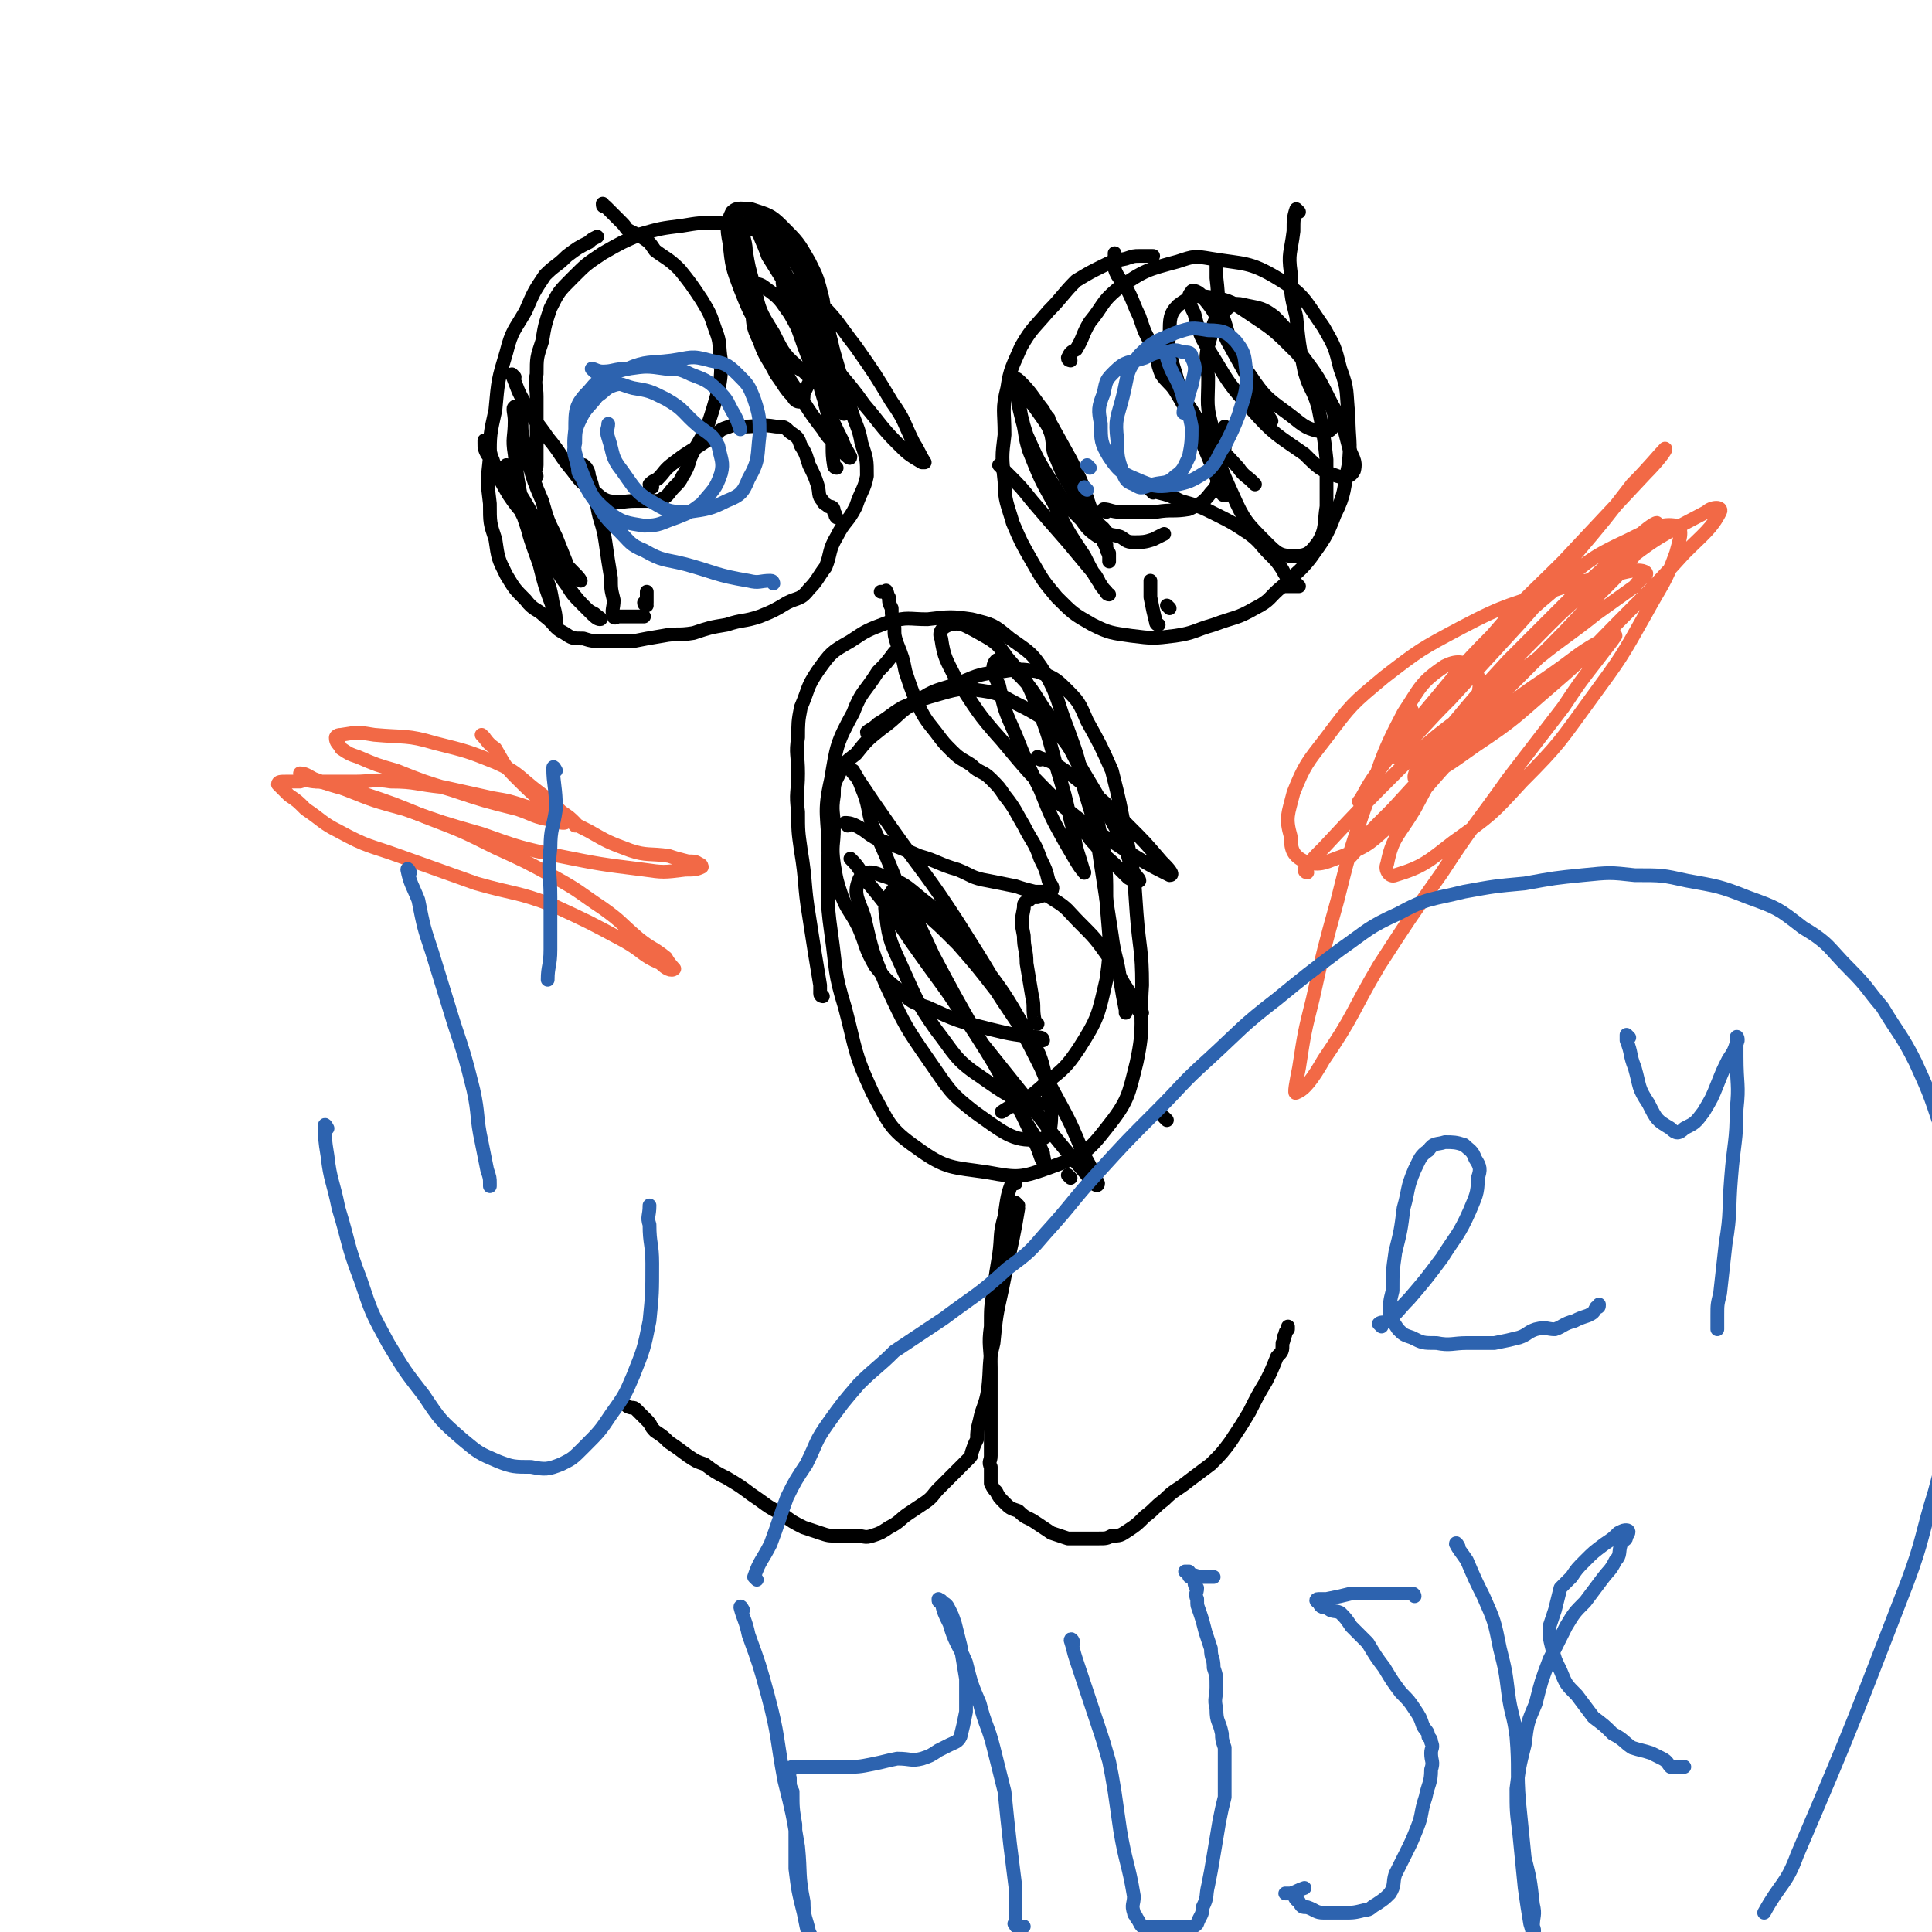 <svg viewBox='0 0 702 702' version='1.1' xmlns='http://www.w3.org/2000/svg' xmlns:xlink='http://www.w3.org/1999/xlink'><g fill='none' stroke='#000000' stroke-width='5' stroke-linecap='round' stroke-linejoin='round'><path d='M316,267c0,0 -1,0 -1,-1 1,-1 2,-1 4,-3 5,-3 4,-3 9,-6 7,-3 7,-3 14,-5 7,-2 8,-2 15,-1 7,1 7,2 13,5 4,2 4,2 9,5 3,3 4,3 6,6 5,6 4,6 8,13 2,5 2,5 4,10 2,9 2,9 4,19 1,9 1,9 1,18 1,15 2,15 0,29 -3,13 -3,14 -10,25 -6,9 -7,8 -16,16 -5,4 -6,3 -12,7 0,0 0,0 0,0 '/><path d='M299,362c0,0 -1,0 -1,-1 0,-1 0,-1 0,-3 -2,-12 -2,-12 -4,-25 -2,-12 -1,-12 -3,-24 -1,-7 -1,-7 -1,-14 -1,-7 0,-7 0,-14 0,-7 -1,-7 0,-13 0,-5 0,-6 1,-11 3,-7 2,-7 6,-13 5,-7 5,-7 12,-11 6,-4 6,-4 14,-7 7,-2 7,-1 14,-1 8,-1 9,-1 16,0 8,2 8,2 14,7 7,5 8,5 13,13 5,9 4,10 8,20 4,11 4,11 6,22 4,13 4,13 6,27 2,13 2,13 4,26 1,8 2,8 3,16 1,6 1,6 2,11 0,1 0,1 0,1 '/><path d='M379,378c0,0 0,-1 -1,-1 0,0 0,1 0,0 -9,-1 -10,-1 -18,-3 -12,-3 -12,-3 -23,-8 -6,-2 -6,-2 -10,-6 -5,-4 -5,-4 -9,-9 -4,-7 -3,-7 -6,-14 -3,-6 -4,-6 -6,-11 -2,-6 -2,-6 -3,-12 -1,-7 0,-7 0,-13 0,-6 -1,-6 0,-12 0,-4 0,-4 2,-8 2,-4 2,-4 6,-7 4,-5 4,-5 9,-9 7,-5 6,-6 13,-10 7,-5 8,-4 16,-7 7,-3 7,-3 15,-4 6,-1 7,-1 13,0 5,2 6,2 10,6 5,5 5,5 8,12 5,9 5,9 9,18 3,12 3,12 5,23 3,14 3,14 4,29 1,13 2,13 2,26 -1,14 1,14 -2,28 -3,12 -3,14 -11,24 -7,9 -9,10 -20,14 -11,4 -12,4 -23,2 -13,-2 -15,-1 -26,-9 -10,-7 -10,-9 -16,-20 -7,-15 -6,-16 -10,-31 -4,-13 -3,-13 -5,-27 -2,-14 -1,-14 -1,-29 0,-14 -2,-14 1,-27 2,-12 2,-13 8,-24 3,-8 4,-7 9,-15 3,-3 3,-3 6,-7 '/><path d='M308,300c0,0 -1,-1 -1,-1 1,0 2,0 4,1 4,2 4,3 8,5 8,3 8,3 15,6 7,2 7,3 14,5 5,2 5,3 11,4 5,1 5,1 10,2 3,1 3,1 7,2 2,0 2,0 4,0 1,0 2,0 2,0 1,-2 0,-2 -1,-4 -1,-4 -1,-4 -3,-8 -2,-6 -3,-6 -6,-12 -3,-5 -3,-6 -7,-11 -2,-3 -2,-3 -5,-6 -3,-3 -4,-2 -7,-5 -3,-2 -4,-2 -7,-5 -3,-3 -3,-3 -6,-7 -4,-5 -4,-5 -7,-11 -2,-5 -2,-5 -4,-11 -1,-5 -1,-5 -3,-10 -1,-3 -1,-3 -1,-6 -1,-4 -1,-4 -1,-7 -1,-2 -1,-2 -1,-4 -1,-1 0,-1 -1,-2 0,-1 0,0 -1,0 -1,0 -1,0 -1,0 0,0 0,0 0,0 '/><path d='M389,428c0,0 -1,-1 -1,-1 '/><path d='M377,372c0,0 -1,0 -1,-1 -1,-5 0,-5 -1,-9 -1,-6 -1,-6 -2,-12 0,-5 -1,-5 -1,-10 -1,-5 -1,-5 0,-10 0,-2 0,-2 2,-3 1,-1 1,-1 3,-1 3,-1 3,-1 6,1 5,3 5,4 9,8 6,6 6,6 11,13 4,6 3,6 7,12 2,3 1,4 3,6 1,2 1,1 2,2 '/><path d='M424,407c0,0 -1,-1 -1,-1 '/><path d='M310,313c0,0 -1,-1 -1,-1 2,2 3,3 5,7 9,11 9,11 17,23 12,17 12,16 23,33 7,11 7,11 13,22 5,9 5,9 9,18 2,4 2,6 3,7 1,1 0,-2 0,-3 -4,-9 -5,-8 -9,-17 -7,-13 -7,-13 -15,-26 -8,-14 -8,-14 -16,-29 -6,-13 -6,-13 -13,-26 -4,-10 -4,-10 -9,-21 -2,-6 -1,-7 -4,-14 -1,-3 -2,-4 -3,-6 -1,0 0,1 1,2 6,9 6,9 13,19 12,17 13,17 24,34 12,19 12,19 23,39 6,11 6,12 12,23 6,11 6,11 11,23 3,5 4,8 5,10 0,2 -3,-1 -4,-3 -12,-14 -12,-14 -23,-29 -8,-10 -8,-10 -16,-20 -8,-12 -8,-12 -16,-24 -5,-9 -5,-9 -10,-19 -2,-4 -2,-3 -4,-8 -1,-1 -2,-3 -1,-3 3,1 5,3 9,6 7,6 7,6 14,13 7,8 7,8 14,17 7,11 8,11 14,23 4,9 5,10 6,20 0,6 0,11 -5,11 -9,1 -13,-3 -23,-10 -9,-7 -9,-8 -16,-18 -9,-13 -9,-13 -16,-28 -5,-12 -5,-12 -8,-25 -2,-6 -4,-8 -2,-13 1,-3 4,-4 8,-2 10,3 10,5 18,11 10,9 10,10 18,20 9,12 9,12 16,24 5,9 6,9 8,19 1,4 2,9 -1,9 -9,0 -13,-3 -23,-10 -9,-6 -9,-8 -16,-17 -7,-10 -7,-11 -12,-22 -4,-9 -5,-10 -6,-19 -1,-5 0,-6 2,-9 1,-2 2,-1 4,-1 1,-1 1,0 2,0 '/><path d='M378,276c0,0 -1,-1 -1,-1 2,1 4,1 7,3 6,4 6,4 12,9 7,6 7,6 14,13 6,6 6,6 12,13 2,2 5,5 3,5 -6,-3 -10,-5 -19,-11 -11,-7 -11,-7 -21,-15 -11,-11 -11,-11 -21,-23 -9,-10 -9,-11 -17,-23 -3,-6 -4,-7 -5,-14 -1,-2 0,-4 3,-5 4,-1 5,0 9,2 7,4 8,4 12,10 7,8 7,8 11,18 4,10 4,11 7,22 3,10 3,10 5,19 2,7 1,7 3,13 1,3 2,7 2,6 -2,-2 -4,-6 -7,-11 -5,-9 -5,-9 -9,-19 -5,-10 -5,-10 -9,-20 -4,-9 -4,-9 -6,-18 -2,-4 -3,-7 -1,-9 1,-1 3,1 6,3 6,6 6,6 11,14 8,11 8,12 15,24 6,10 6,10 12,21 3,6 3,6 5,13 1,3 3,4 3,5 -1,1 -2,0 -4,-1 -2,-2 -2,-2 -4,-4 -4,-4 -5,-4 -8,-8 -4,-4 -3,-5 -6,-9 '/><path d='M195,173c0,0 -1,0 -1,-1 0,-1 1,-1 1,-3 0,-3 0,-3 0,-7 0,-5 0,-5 0,-9 0,-5 0,-5 0,-9 0,-4 -1,-4 0,-8 0,-6 0,-6 2,-12 1,-6 1,-6 3,-12 3,-6 3,-6 8,-11 5,-5 5,-5 11,-9 7,-4 7,-4 14,-7 7,-2 7,-2 15,-3 6,-1 6,-1 12,-1 4,0 4,1 8,1 5,1 5,1 9,3 4,2 5,2 8,5 4,4 4,5 7,10 3,5 3,5 5,11 3,5 2,5 4,11 2,6 2,6 4,13 2,6 2,7 4,13 2,7 3,7 4,13 2,6 2,6 2,12 -1,5 -2,5 -4,11 -3,6 -4,5 -7,11 -3,5 -2,6 -4,11 -3,4 -3,5 -6,8 -3,4 -4,3 -8,5 -5,3 -5,3 -10,5 -6,2 -6,1 -12,3 -6,1 -6,1 -12,3 -6,1 -6,0 -11,1 -6,1 -6,1 -11,2 -5,0 -5,0 -11,0 -3,0 -4,0 -7,-1 -4,0 -4,0 -7,-2 -4,-2 -3,-3 -7,-6 -3,-3 -4,-2 -7,-6 -4,-4 -4,-4 -7,-9 -3,-6 -3,-6 -4,-13 -2,-6 -2,-6 -2,-13 -1,-8 -1,-8 0,-17 0,-8 0,-8 2,-17 1,-11 1,-11 4,-21 2,-8 3,-8 7,-15 3,-7 3,-7 7,-13 4,-4 4,-3 8,-7 4,-3 4,-3 8,-5 1,-1 1,-1 3,-2 '/><path d='M187,137c0,0 -1,-1 -1,-1 2,5 2,6 5,11 3,6 4,6 8,12 5,6 4,6 9,12 3,4 3,4 7,7 3,2 3,3 6,4 5,1 5,0 10,0 3,0 3,0 6,0 2,0 3,0 4,-1 2,-1 2,-2 4,-4 2,-2 2,-2 3,-4 2,-3 2,-4 3,-7 3,-6 3,-5 6,-11 2,-6 2,-6 4,-13 1,-5 1,-6 1,-11 -1,-6 0,-6 -2,-11 -2,-6 -2,-6 -5,-11 -4,-6 -4,-6 -8,-11 -4,-4 -5,-4 -9,-7 -2,-3 -2,-3 -5,-5 -2,-1 -2,-1 -4,-2 -2,-1 -1,-1 -3,-3 -1,-1 -1,-1 -2,-2 -1,-1 -1,-1 -2,-2 -1,-1 -1,-1 -2,-2 -1,0 -1,0 -1,-1 '/><path d='M235,220c0,0 -1,0 -1,-1 0,0 1,0 1,0 0,-2 0,-2 0,-4 '/><path d='M237,177c0,0 -1,0 -1,-1 1,-1 1,-1 3,-2 3,-3 2,-3 6,-6 4,-3 4,-3 9,-6 3,-2 3,-2 6,-4 2,-2 2,-2 5,-3 2,-1 2,0 5,0 6,0 6,-1 12,0 3,0 3,0 5,2 3,2 3,2 4,5 2,3 2,4 3,7 2,4 2,4 3,7 1,3 0,4 2,6 0,1 1,1 2,2 2,0 2,1 2,2 1,1 0,1 1,2 '/><path d='M213,170c0,0 -1,-1 -1,-1 1,1 2,2 2,4 2,5 1,5 3,11 1,6 2,6 3,13 1,7 1,7 2,13 0,4 0,4 1,8 0,3 -1,4 0,6 0,1 1,0 2,0 1,0 1,0 2,0 2,0 2,0 4,0 1,0 1,0 2,0 0,0 0,0 1,0 '/><path d='M186,177c0,0 -1,-1 -1,-1 1,3 1,4 3,7 3,7 4,7 7,13 5,7 5,8 10,15 3,5 3,5 7,9 2,2 2,2 4,3 1,1 3,2 2,2 -1,0 -2,-1 -4,-3 -4,-4 -4,-4 -7,-8 -3,-4 -3,-4 -6,-9 -4,-6 -4,-6 -8,-12 -3,-5 -2,-6 -6,-11 -2,-5 -3,-4 -6,-9 -1,-3 -1,-3 -2,-6 -1,-1 -1,-1 -2,-2 -1,-2 -1,-2 -1,-4 0,0 0,-1 0,-1 1,1 1,2 2,4 1,3 0,3 2,6 2,5 2,5 5,10 4,6 5,6 9,11 4,6 3,6 8,11 2,3 2,3 5,6 2,2 4,3 4,3 -1,-2 -4,-4 -7,-8 -5,-6 -4,-6 -8,-12 -4,-6 -4,-7 -8,-13 -2,-3 -2,-3 -3,-6 -1,-2 -1,-2 -1,-3 0,0 0,0 1,1 1,4 1,4 2,8 3,9 3,9 6,18 2,6 3,6 5,13 2,5 2,5 3,11 1,3 1,5 1,6 0,0 -1,-3 -1,-5 -3,-8 -3,-8 -5,-16 -4,-11 -4,-11 -6,-21 -2,-10 -2,-10 -3,-19 -1,-6 0,-6 0,-12 0,-3 -1,-5 0,-5 0,-1 1,1 2,2 1,4 0,5 1,9 1,4 1,4 2,9 2,7 2,7 5,14 2,7 2,7 5,13 2,5 2,5 4,10 0,2 0,3 0,5 0,0 -1,0 -1,0 '/><path d='M276,120c0,0 -1,-1 -1,-1 '/><path d='M304,170c0,0 -1,0 -1,-1 -1,-6 0,-6 -1,-13 -2,-10 -3,-10 -4,-20 -2,-10 -2,-10 -3,-21 -1,-7 -1,-7 -1,-13 0,-2 0,-3 0,-4 0,-1 0,0 0,0 0,3 0,3 1,7 1,5 0,5 2,11 2,8 2,7 4,15 2,6 2,6 3,12 1,3 1,3 2,6 0,1 1,2 1,1 -2,-1 -2,-2 -4,-5 -4,-6 -4,-6 -8,-12 -3,-7 -3,-8 -6,-16 -3,-6 -3,-6 -4,-12 -1,-2 -1,-5 1,-4 4,2 6,3 11,8 8,8 7,8 14,17 7,10 7,10 13,20 5,7 4,7 8,15 2,3 2,4 4,7 0,0 -1,0 -1,0 -5,-3 -5,-3 -9,-7 -6,-6 -6,-7 -12,-14 -7,-10 -8,-9 -14,-19 -6,-9 -6,-9 -11,-19 -5,-8 -5,-8 -10,-16 -2,-6 -3,-6 -4,-12 -1,-1 0,-2 1,-1 3,1 4,1 6,4 5,7 5,8 9,15 5,9 5,9 8,18 2,5 2,5 3,11 2,4 2,4 3,8 0,2 1,3 0,4 -1,1 -2,1 -4,1 -5,-2 -5,-2 -9,-6 -7,-6 -7,-6 -11,-14 -5,-8 -5,-8 -7,-17 -2,-7 -2,-7 -3,-13 0,-4 -2,-6 0,-7 1,-2 3,-2 6,0 6,3 6,4 10,9 6,7 5,8 9,16 4,7 4,7 6,15 1,4 1,5 1,9 0,2 0,3 -2,4 -4,0 -5,0 -9,-2 -7,-4 -7,-5 -12,-11 -7,-9 -7,-9 -11,-19 -3,-8 -3,-8 -4,-17 -1,-5 -1,-7 1,-11 2,-2 4,-1 7,-1 6,2 7,2 11,6 6,6 6,6 10,13 3,6 3,6 5,14 1,6 0,7 0,14 -1,5 -1,5 -2,10 -1,3 -1,3 -3,6 -1,2 -1,2 -2,4 0,2 0,2 -1,3 -1,0 -2,0 -3,-2 -3,-3 -3,-4 -6,-8 -3,-6 -4,-6 -6,-12 -3,-6 -2,-6 -3,-12 -1,-4 -1,-4 -1,-7 0,-1 0,-2 1,-2 4,0 4,1 7,3 4,3 4,4 7,8 4,7 4,8 7,15 4,9 3,9 6,18 3,7 3,7 6,13 1,3 2,4 3,6 0,1 -1,0 -2,-1 -4,-5 -5,-4 -8,-9 -7,-9 -6,-9 -12,-18 -5,-10 -6,-9 -10,-20 -4,-10 -4,-10 -6,-21 -2,-6 -1,-6 -3,-13 0,-3 -1,-4 0,-6 0,-1 2,-1 3,0 5,5 6,6 9,12 6,10 6,10 10,20 3,9 2,9 5,19 2,6 2,6 4,12 1,2 1,2 2,5 0,0 0,0 0,1 0,1 0,1 0,1 '/><path d='M389,131c0,0 -1,0 -1,-1 1,-2 1,-2 3,-3 3,-5 2,-5 5,-10 5,-6 4,-7 10,-12 10,-7 11,-7 22,-10 6,-2 6,-2 12,-1 12,2 14,1 24,7 10,6 10,8 17,18 4,7 4,7 6,15 3,8 2,8 3,17 0,9 1,9 0,18 -2,9 -1,10 -5,18 -3,8 -4,9 -9,16 -4,5 -5,5 -10,10 -5,4 -4,5 -10,8 -7,4 -7,3 -15,6 -7,2 -7,3 -14,4 -8,1 -8,1 -16,0 -7,-1 -8,-1 -14,-4 -7,-4 -7,-4 -13,-10 -5,-6 -5,-6 -9,-13 -4,-7 -4,-7 -7,-14 -2,-7 -3,-8 -3,-15 -1,-9 -1,-9 0,-17 0,-9 -1,-9 1,-17 1,-7 2,-8 5,-15 4,-7 5,-7 10,-13 5,-5 5,-6 10,-11 5,-3 5,-3 9,-5 4,-2 4,-2 9,-3 3,-1 3,-1 5,-1 2,0 2,0 4,0 0,0 0,0 1,0 '/><path d='M381,152c0,0 -1,-1 -1,-1 0,3 1,4 2,7 1,5 0,5 2,9 2,5 2,5 5,10 5,8 5,9 12,15 2,3 3,2 6,3 2,1 2,2 5,2 3,0 4,0 7,-1 2,-1 2,-1 4,-2 '/><path d='M445,180c0,0 -1,0 -1,-1 -1,-1 -1,-1 -1,-3 -2,-5 -2,-5 -4,-10 -3,-7 -3,-7 -6,-13 -3,-6 -3,-6 -6,-11 -2,-3 -3,-3 -5,-6 -2,-5 -1,-5 -3,-10 -3,-5 -3,-5 -5,-11 -2,-4 -2,-5 -4,-9 -2,-3 -2,-3 -4,-6 -1,-2 -1,-2 -1,-4 -1,-1 0,-1 0,-2 0,-1 0,-2 0,-2 0,1 0,2 0,4 0,0 0,0 0,0 '/><path d='M425,221c0,0 -1,-1 -1,-1 '/><path d='M402,186c0,0 -1,-1 -1,-1 2,0 3,1 6,1 7,0 7,0 13,0 6,-1 6,0 12,-1 4,-2 5,-2 8,-6 3,-3 2,-4 3,-8 1,-3 1,-4 2,-8 0,-2 0,-3 0,-5 0,-2 0,-2 0,-3 '/><path d='M421,227c0,0 -1,0 -1,-1 -1,-4 -1,-4 -2,-9 0,-3 0,-3 0,-6 0,0 0,0 0,0 '/><path d='M419,179c0,0 -1,-1 -1,-1 1,0 2,0 3,1 4,1 4,1 8,3 7,2 7,2 13,5 6,3 6,3 12,7 4,3 4,4 7,7 3,3 3,3 5,6 1,2 1,2 3,4 1,1 1,0 2,1 1,1 1,1 1,1 -1,0 -1,0 -3,0 -1,0 -1,0 -2,0 '/><path d='M364,170c0,0 -1,-1 -1,-1 1,1 2,2 3,3 5,5 5,5 9,10 6,7 6,7 13,15 5,6 5,6 10,12 2,3 1,3 4,6 0,1 1,1 1,1 -1,0 -1,-1 -2,-2 -4,-6 -4,-6 -7,-12 -6,-9 -6,-9 -11,-19 -5,-9 -5,-9 -9,-19 -2,-6 -1,-6 -3,-13 -1,-4 -1,-4 -1,-7 0,-1 0,-1 1,-1 2,2 3,2 5,5 5,7 5,7 9,14 3,7 3,7 7,14 2,5 2,5 4,11 1,3 1,3 3,7 0,0 0,1 0,1 -3,-2 -4,-3 -6,-6 -6,-6 -6,-6 -11,-14 -5,-8 -5,-8 -9,-17 -2,-6 -2,-7 -3,-13 -1,-3 -2,-5 -1,-7 0,-1 1,0 2,1 4,4 4,5 8,10 5,9 5,9 10,18 4,8 4,8 7,17 3,6 3,6 5,13 1,2 1,2 2,5 0,1 0,2 0,2 0,0 0,-1 0,-3 -1,-1 -1,-1 -1,-3 0,0 0,0 0,0 '/><path d='M472,77c0,0 -1,-1 -1,-1 -1,3 -1,4 -1,8 -1,8 -2,8 -1,15 0,8 0,8 2,16 1,10 1,10 3,20 2,7 3,6 5,13 2,10 2,10 3,19 0,8 0,9 0,17 -1,6 0,8 -3,13 -3,4 -4,5 -9,5 -5,0 -6,-1 -10,-5 -7,-7 -8,-8 -12,-17 -5,-11 -5,-11 -7,-23 -3,-10 -2,-10 -2,-20 -1,-8 -1,-8 1,-15 1,-5 1,-6 5,-9 3,-3 4,-3 8,-2 5,1 6,1 10,4 6,6 6,7 10,14 6,8 6,8 11,18 4,7 4,7 6,15 1,4 3,5 2,9 -1,2 -3,3 -6,2 -6,-2 -7,-3 -12,-8 -10,-7 -11,-7 -19,-16 -8,-9 -8,-9 -14,-19 -5,-8 -5,-8 -7,-16 -2,-4 -3,-6 -1,-8 0,-1 3,0 4,2 6,7 5,8 9,16 5,9 5,9 10,18 3,6 3,6 6,11 '/><path d='M456,176c0,0 0,0 -1,-1 -2,-2 -3,-2 -5,-5 -9,-10 -10,-9 -17,-21 -5,-7 -4,-8 -7,-17 -1,-5 -2,-6 -1,-11 0,-5 0,-7 3,-10 4,-3 6,-4 12,-3 7,1 8,2 14,6 9,6 9,6 17,14 6,7 6,7 10,15 3,5 4,6 4,11 -1,2 -2,3 -4,3 -6,-1 -7,-2 -12,-6 -8,-6 -9,-6 -15,-15 -6,-8 -6,-9 -9,-19 -3,-8 -2,-8 -3,-16 0,-3 0,-3 0,-6 '/><path d='M369,430c0,0 -1,-2 -1,-1 -2,5 -2,6 -3,13 -2,7 -1,7 -2,14 -1,6 -1,6 -2,13 -1,6 -1,6 -1,13 -1,7 0,7 0,15 0,6 0,6 0,12 0,5 0,5 0,10 0,3 0,3 0,6 0,2 0,2 0,4 0,2 -1,2 0,4 0,3 0,3 0,6 1,2 1,2 2,3 1,2 1,2 3,4 2,2 2,2 5,3 3,3 3,2 6,4 3,2 3,2 6,4 3,1 3,1 6,2 2,0 2,0 4,0 4,0 4,0 7,0 3,0 3,0 5,-1 3,0 3,0 6,-2 3,-2 3,-2 6,-5 4,-3 3,-3 7,-6 4,-4 4,-3 9,-7 4,-3 4,-3 8,-6 4,-4 4,-4 7,-8 4,-6 4,-6 7,-11 3,-6 3,-6 6,-11 2,-4 2,-4 4,-9 2,-2 2,-2 2,-5 1,-2 0,-2 1,-3 0,-1 0,-1 1,-2 0,-1 0,-1 0,-1 '/><path d='M370,438c0,0 -1,-1 -1,-1 0,0 1,1 1,2 -1,6 -1,6 -2,11 -2,9 -2,9 -4,19 -2,9 -2,9 -3,19 -2,8 -1,8 -2,17 -1,6 -2,6 -3,11 -1,4 -1,4 -1,7 -1,2 -1,2 -2,5 0,1 0,1 -1,2 -2,2 -2,2 -3,3 -2,2 -2,2 -4,4 -2,2 -2,2 -4,4 -2,2 -2,3 -5,5 -3,2 -3,2 -6,4 -3,2 -3,3 -7,5 -3,2 -3,2 -6,3 -3,1 -3,0 -6,0 -4,0 -4,0 -7,0 -3,0 -3,0 -6,-1 -3,-1 -3,-1 -6,-2 -4,-2 -4,-2 -8,-5 -6,-3 -5,-3 -11,-7 -4,-3 -4,-3 -9,-6 -4,-2 -4,-2 -8,-5 -3,-1 -3,-1 -6,-3 -4,-3 -4,-3 -7,-5 -2,-2 -2,-2 -5,-4 -2,-2 -1,-2 -3,-4 -2,-2 -2,-2 -4,-4 -1,-1 -1,0 -3,-1 '/></g>
<g fill='none' stroke='#F26946' stroke-width='5' stroke-linecap='round' stroke-linejoin='round'><path d='M176,268c0,0 -1,-1 -1,-1 2,2 2,3 5,5 3,5 3,6 7,10 6,6 6,6 12,11 7,5 7,5 15,9 7,4 7,4 15,7 6,2 7,1 14,2 3,1 3,1 7,2 2,0 3,0 4,1 1,0 1,1 1,1 -2,1 -3,1 -6,1 -8,1 -8,1 -15,0 -16,-2 -16,-2 -31,-5 -14,-3 -14,-3 -28,-8 -14,-4 -14,-4 -28,-9 -11,-3 -11,-3 -21,-7 -5,-2 -5,-2 -10,-3 0,0 0,0 -1,0 '/><path d='M110,282c0,0 -1,-1 -1,-1 2,0 3,1 5,2 8,3 9,3 17,5 12,4 12,4 24,9 13,5 13,5 25,11 11,5 11,5 22,11 9,5 8,5 17,11 7,5 6,5 13,11 5,4 5,3 10,7 1,2 3,4 3,4 -1,1 -3,0 -5,-2 -7,-3 -6,-4 -13,-8 -13,-7 -13,-7 -26,-13 -13,-5 -14,-4 -28,-8 -14,-5 -14,-5 -28,-10 -11,-4 -11,-3 -22,-9 -6,-3 -6,-4 -12,-8 -3,-3 -3,-3 -6,-5 -2,-2 -2,-2 -3,-3 -1,-1 -1,-1 -1,-1 0,-1 1,-1 3,-1 2,0 2,0 5,0 3,-1 3,0 6,0 1,0 1,0 2,0 0,0 0,0 1,0 1,0 1,0 1,0 2,0 2,0 3,0 1,0 1,0 1,0 3,0 3,0 6,0 6,0 7,-1 13,0 9,0 9,1 19,2 9,2 9,2 18,4 6,1 6,1 12,3 4,1 4,1 8,3 2,0 3,0 5,2 1,0 2,1 1,1 -1,0 -2,0 -4,-1 -7,-1 -7,-2 -13,-4 -12,-3 -12,-3 -24,-7 -10,-3 -10,-3 -20,-7 -7,-2 -7,-2 -14,-5 -3,-1 -3,-1 -6,-3 -1,-2 -2,-2 -2,-4 0,0 0,-1 2,-1 6,-1 6,-1 12,0 11,1 12,0 22,3 12,3 12,3 22,7 9,4 8,5 16,11 4,3 4,3 8,7 3,2 3,2 5,4 0,0 0,1 0,1 0,0 0,-1 0,-1 '/><path d='M475,317c0,0 -1,0 -1,-1 3,-4 3,-4 7,-8 14,-15 14,-15 29,-30 11,-10 11,-10 23,-19 13,-10 13,-10 26,-20 10,-8 11,-8 21,-16 7,-5 7,-5 14,-10 2,-3 5,-4 4,-5 -1,-1 -4,-1 -8,0 -12,3 -12,2 -24,6 -17,6 -18,5 -35,14 -15,8 -15,8 -28,18 -12,10 -12,10 -21,22 -7,9 -8,10 -12,20 -2,8 -3,9 -1,16 0,5 1,7 5,9 6,2 8,0 14,-2 10,-4 10,-5 18,-12 8,-7 8,-8 15,-16 7,-8 7,-7 12,-16 3,-6 4,-7 4,-14 1,-5 1,-7 -2,-10 -3,-3 -6,-3 -10,-1 -9,6 -9,8 -15,17 -9,17 -8,18 -15,37 -5,15 -5,15 -9,31 -5,18 -5,18 -9,36 -3,12 -3,12 -5,25 -1,5 -2,10 -1,9 3,-1 6,-5 10,-12 11,-16 10,-17 20,-34 11,-17 11,-17 23,-34 11,-17 12,-17 24,-34 10,-13 10,-13 20,-26 6,-9 6,-9 13,-18 3,-4 4,-5 6,-8 0,-1 -2,-1 -2,0 -9,5 -9,5 -17,11 -11,8 -11,7 -22,16 -13,11 -13,11 -26,22 -10,10 -10,10 -20,20 -5,5 -5,7 -10,12 0,0 1,-1 1,-1 8,-9 8,-9 15,-17 11,-12 11,-12 22,-24 14,-14 14,-14 28,-28 13,-13 13,-13 25,-26 8,-8 8,-8 15,-17 4,-4 7,-8 6,-9 -1,0 -5,3 -9,7 -11,10 -11,10 -21,19 -12,12 -12,12 -24,24 -11,12 -11,12 -21,24 -6,7 -7,7 -11,14 -2,2 -3,6 -1,5 9,-3 11,-5 21,-12 15,-10 14,-10 28,-22 14,-12 14,-13 27,-26 11,-11 11,-11 21,-22 7,-7 10,-9 13,-15 1,-2 -3,-2 -5,0 -17,9 -18,9 -33,21 -18,13 -18,14 -34,30 -12,13 -11,13 -21,27 -10,15 -10,15 -18,30 -6,10 -8,10 -10,20 -1,2 1,5 3,4 10,-3 12,-5 21,-12 14,-10 14,-10 25,-22 14,-14 14,-15 25,-30 11,-15 11,-15 20,-31 6,-11 7,-11 11,-22 1,-4 3,-9 0,-10 -5,-1 -9,1 -17,5 -15,7 -15,8 -28,19 -12,10 -12,11 -23,22 -11,11 -11,11 -21,22 -6,7 -6,7 -11,14 -1,1 -2,2 -2,2 9,-9 10,-11 20,-21 11,-12 11,-12 22,-24 12,-13 12,-14 23,-28 11,-13 11,-13 21,-26 6,-6 10,-11 12,-13 1,0 -3,5 -7,9 -15,16 -15,16 -30,32 -13,13 -14,13 -26,27 -12,12 -12,13 -23,26 -9,11 -9,11 -18,23 -4,5 -5,8 -7,11 -1,1 1,-1 2,-3 5,-8 5,-8 11,-17 3,-7 3,-7 6,-13 0,0 0,0 0,0 '/></g>
<g fill='none' stroke='#2D63AF' stroke-width='5' stroke-linecap='round' stroke-linejoin='round'><path d='M216,135c0,0 -1,-1 -1,-1 1,0 2,1 4,1 4,0 4,-1 9,-1 7,-1 7,-1 14,0 4,0 5,0 9,2 5,2 6,2 10,6 4,4 3,4 6,9 1,2 1,2 2,5 '/><path d='M281,212c0,0 0,-1 -1,-1 -4,0 -4,1 -8,0 -12,-2 -12,-3 -23,-6 -8,-2 -8,-1 -15,-5 -5,-2 -5,-3 -9,-7 -5,-5 -5,-5 -8,-10 -3,-4 -3,-4 -5,-8 -1,-3 -2,-2 -2,-5 -1,-5 -2,-5 -1,-9 0,-4 0,-5 2,-9 2,-4 3,-4 6,-8 3,-2 3,-3 6,-4 3,-1 3,0 7,1 6,1 6,1 12,4 7,4 6,5 12,10 4,3 5,3 7,7 1,5 2,6 1,10 -2,6 -3,6 -7,11 -4,3 -4,3 -9,5 -6,2 -6,3 -12,3 -6,-1 -8,-1 -13,-5 -6,-5 -6,-6 -9,-13 -3,-8 -4,-9 -3,-17 0,-7 0,-9 5,-14 5,-6 6,-6 14,-8 7,-3 8,-2 16,-3 7,-1 7,-2 14,0 5,1 6,1 10,5 4,4 4,4 6,9 2,6 2,7 2,13 -1,8 0,9 -4,16 -2,5 -3,6 -8,8 -6,3 -7,3 -14,4 -6,0 -7,0 -12,-3 -7,-4 -7,-5 -12,-12 -4,-5 -3,-6 -5,-12 -1,-3 0,-3 0,-5 '/><path d='M396,170c0,0 -1,-1 -1,-1 '/><path d='M425,131c0,0 -1,-1 -1,-1 2,7 4,7 6,15 2,5 2,5 3,10 0,5 0,6 -1,11 -2,4 -2,5 -5,7 -3,3 -4,2 -8,3 -4,1 -4,2 -7,0 -3,-1 -3,-2 -4,-4 -2,-6 -2,-6 -2,-12 -1,-8 0,-8 2,-16 2,-8 1,-9 6,-15 5,-5 6,-5 13,-8 6,-2 6,-2 12,-1 6,0 7,1 10,4 4,5 3,6 4,12 0,7 -1,8 -3,15 -2,5 -2,5 -5,11 -3,4 -2,5 -6,9 -5,3 -6,4 -11,5 -7,1 -8,1 -13,-1 -7,-3 -8,-3 -12,-9 -3,-5 -3,-6 -3,-12 -1,-5 -1,-6 1,-11 1,-5 1,-5 4,-8 4,-4 5,-3 11,-5 4,-2 4,-2 8,-2 3,-1 3,-1 6,0 2,0 3,0 3,2 2,4 1,5 0,10 -1,3 -1,3 -2,7 0,1 -1,1 -1,3 '/><path d='M395,178c0,0 -1,-1 -1,-1 '/><path d='M270,585c0,0 -1,-2 -1,-1 1,4 2,5 3,10 4,11 4,11 7,22 4,15 3,15 6,31 3,12 3,12 5,24 1,10 0,10 2,20 0,6 1,6 2,11 1,2 1,2 1,3 0,1 0,3 0,3 -1,-1 -1,-2 -1,-4 -1,-4 -1,-4 -2,-9 -2,-8 -2,-8 -3,-16 0,-8 0,-8 0,-16 -1,-6 -1,-6 -1,-12 -1,-2 -1,-2 -1,-5 -1,-1 -1,-1 0,-2 0,-1 0,-2 1,-2 2,0 2,0 4,0 3,0 3,0 6,0 4,0 4,0 8,0 6,0 6,0 11,-1 5,-1 4,-1 9,-2 5,0 5,1 9,0 3,-1 3,-1 6,-3 2,-1 2,-1 4,-2 2,-1 3,-1 4,-3 1,-4 1,-4 2,-9 0,-6 0,-6 0,-12 -1,-6 -1,-6 -2,-12 -1,-4 -1,-4 -2,-8 -1,-3 -1,-3 -2,-5 -1,-2 -1,-2 -3,-3 0,-1 0,0 -1,-1 0,0 0,0 0,0 0,1 0,1 1,1 1,4 1,4 3,8 2,7 3,7 6,14 2,8 2,8 5,15 2,8 3,8 5,16 2,8 2,8 4,16 1,10 1,10 2,19 1,8 1,8 2,16 0,4 0,4 0,8 0,2 0,2 0,3 0,1 0,1 0,2 0,0 -1,0 0,0 0,1 0,1 1,1 1,0 1,0 2,0 '/><path d='M390,597c0,-1 -1,-2 -1,-1 1,3 1,4 2,7 2,6 2,6 4,12 2,6 2,6 4,12 2,6 2,6 4,13 1,5 1,5 2,11 1,7 1,7 2,14 2,12 3,12 5,24 0,3 -1,3 0,6 0,1 1,1 1,2 1,1 1,2 2,3 0,0 1,0 2,0 1,0 1,0 3,0 2,0 2,0 5,0 1,0 1,0 3,0 2,0 2,0 3,0 1,0 1,0 2,0 1,0 1,0 2,-1 1,-3 2,-3 2,-6 2,-4 1,-4 2,-8 1,-5 1,-5 2,-11 1,-6 1,-6 2,-12 1,-5 1,-5 2,-9 0,-3 0,-3 0,-6 0,-2 0,-2 0,-4 0,0 0,0 0,-1 0,-2 0,-2 0,-3 0,-2 0,-2 0,-4 -1,-3 -1,-3 -1,-5 -1,-5 -2,-4 -2,-9 -1,-4 0,-4 0,-8 0,-4 0,-4 -1,-7 0,-4 -1,-3 -1,-7 -1,-3 -1,-3 -2,-6 -1,-4 -1,-4 -2,-7 -1,-3 -1,-2 -1,-5 -1,-2 0,-2 0,-4 -1,-1 -1,-1 -1,-3 -1,0 0,-1 0,-1 -1,-1 -1,0 -1,0 -1,0 -1,0 -1,-1 -1,0 0,-1 0,-1 -1,0 -2,0 -1,0 1,1 2,1 5,2 2,0 2,0 5,0 '/><path d='M514,580c0,0 0,-1 -1,-1 -1,0 -1,0 -3,0 -4,0 -4,0 -9,0 -5,0 -5,0 -10,0 -4,1 -4,1 -9,2 -2,0 -2,0 -3,0 -1,0 -1,1 0,1 1,2 1,2 3,2 2,2 3,1 5,2 2,2 2,2 4,5 3,3 3,3 6,6 3,5 3,5 6,9 3,5 3,5 6,9 3,3 3,3 5,6 2,3 2,3 3,6 1,2 2,2 2,4 1,1 1,1 1,2 1,2 0,2 0,4 0,3 1,3 0,6 0,5 -1,5 -2,10 -2,6 -1,6 -3,11 -2,5 -2,5 -4,9 -2,4 -2,4 -4,8 -1,3 0,4 -2,7 -2,2 -2,2 -5,4 -2,1 -2,2 -4,2 -4,1 -4,1 -8,1 -3,0 -3,0 -7,0 -3,0 -3,-1 -6,-2 -2,0 -2,0 -3,-2 -2,-1 -1,-2 -3,-3 0,0 -2,0 -2,0 0,0 1,0 2,0 3,-1 2,-1 5,-2 '/><path d='M530,562c0,0 -1,-2 -1,-1 1,2 2,3 4,6 3,7 3,7 6,13 4,9 4,9 6,19 2,8 2,8 3,16 1,8 2,8 3,16 1,12 0,12 1,24 1,10 1,10 2,20 2,8 2,8 3,17 1,4 0,4 0,8 1,2 0,2 0,3 0,1 1,2 0,2 0,-2 0,-3 -1,-6 -1,-6 -1,-6 -2,-13 -1,-10 -1,-10 -2,-20 -1,-8 -1,-8 -1,-16 1,-8 1,-8 3,-16 1,-8 1,-8 4,-15 2,-8 2,-8 5,-16 3,-6 3,-6 6,-12 3,-5 3,-5 7,-9 3,-4 3,-4 6,-8 3,-4 3,-3 5,-7 2,-2 1,-3 2,-6 1,-2 2,-1 2,-3 1,-1 1,-2 0,-2 -1,0 -1,0 -3,1 -2,2 -2,2 -5,4 -4,3 -4,3 -7,6 -3,3 -3,3 -5,6 -2,2 -2,2 -4,4 -1,4 -1,4 -2,8 -1,3 -1,3 -2,6 0,4 0,4 1,8 1,4 1,4 3,8 2,5 2,5 6,9 3,4 3,4 6,8 4,3 4,3 7,6 4,2 4,3 7,5 3,1 4,1 7,2 2,1 2,1 4,2 2,1 2,2 3,3 1,0 2,0 3,0 1,0 1,0 2,0 '/><path d='M502,482c0,0 -1,-1 -1,-1 1,-1 2,0 3,-1 4,-3 4,-4 8,-8 6,-7 6,-7 12,-15 5,-8 6,-8 10,-17 2,-5 3,-6 3,-12 1,-3 1,-4 -1,-7 -1,-3 -2,-3 -4,-5 -3,-1 -4,-1 -7,-1 -3,1 -4,0 -6,3 -3,2 -3,3 -5,7 -3,7 -2,7 -4,14 -1,8 -1,8 -3,16 -1,7 -1,7 -1,14 -1,4 -1,4 -1,8 1,3 1,3 3,6 2,2 2,2 5,3 4,2 4,2 9,2 5,1 6,0 11,0 5,0 5,0 10,0 5,-1 5,-1 9,-2 3,-1 3,-2 6,-3 4,-1 4,0 7,0 3,-1 3,-2 7,-3 2,-1 2,-1 5,-2 2,-1 2,-1 3,-3 1,0 1,0 1,-1 '/><path d='M592,377c0,0 -1,-1 -1,-1 0,0 0,1 0,2 2,5 1,5 3,10 2,7 1,7 5,13 3,6 3,6 8,9 2,2 3,2 5,0 4,-2 4,-2 7,-6 3,-5 3,-5 5,-10 2,-5 2,-5 4,-9 2,-3 2,-3 3,-6 1,-1 0,-3 0,-2 0,2 0,4 0,7 0,10 1,10 0,19 0,12 -1,12 -2,25 -1,12 0,12 -2,24 -1,9 -1,9 -2,18 -1,4 -1,4 -1,8 0,2 0,2 0,4 0,0 0,0 0,1 '/><path d='M119,410c0,0 -1,-2 -1,-1 0,4 0,5 1,11 1,9 2,9 4,19 4,13 3,13 8,26 4,12 4,12 10,23 6,10 6,10 13,19 6,9 6,9 14,16 6,5 6,5 13,8 5,2 6,2 12,2 5,1 6,1 11,-1 4,-2 4,-2 8,-6 6,-6 6,-6 10,-12 5,-7 5,-7 8,-14 4,-10 4,-10 6,-20 1,-10 1,-10 1,-21 0,-7 -1,-7 -1,-14 -1,-3 0,-3 0,-7 '/><path d='M149,317c0,0 -1,-2 -1,-1 1,5 2,6 4,11 2,10 2,10 5,19 4,13 4,13 8,26 4,12 4,12 7,24 2,9 1,10 3,19 1,5 1,5 2,10 1,3 1,3 1,5 0,0 0,0 0,1 '/><path d='M202,280c0,0 -1,-2 -1,-1 0,6 1,7 1,15 -1,7 -2,7 -2,14 -1,9 0,9 0,18 0,10 0,10 0,19 0,6 -1,6 -1,11 0,0 0,0 0,0 '/><path d='M275,574c0,0 -1,-1 -1,-1 2,-6 3,-6 6,-12 3,-8 3,-9 6,-17 3,-6 3,-6 7,-12 4,-8 3,-8 8,-15 5,-7 5,-7 11,-14 6,-6 7,-6 13,-12 9,-6 9,-6 18,-12 12,-9 12,-8 23,-18 8,-6 8,-6 14,-13 10,-11 9,-11 19,-22 10,-11 10,-11 21,-22 10,-10 9,-10 19,-19 12,-11 12,-12 25,-22 11,-9 11,-9 23,-18 10,-7 10,-8 21,-13 11,-6 12,-5 24,-8 11,-2 11,-2 22,-3 11,-2 11,-2 21,-3 10,-1 10,-1 19,0 10,0 10,0 19,2 11,2 12,2 22,6 11,4 11,4 20,11 10,6 9,7 17,15 7,7 6,7 12,14 6,10 7,10 12,20 5,11 5,11 9,23 4,13 4,13 7,26 2,12 2,12 2,24 1,13 1,13 0,26 -1,13 -1,13 -4,26 -3,16 -3,16 -7,31 -5,16 -4,17 -10,33 -19,49 -19,50 -40,99 -4,11 -6,10 -12,21 '/></g>
</svg>